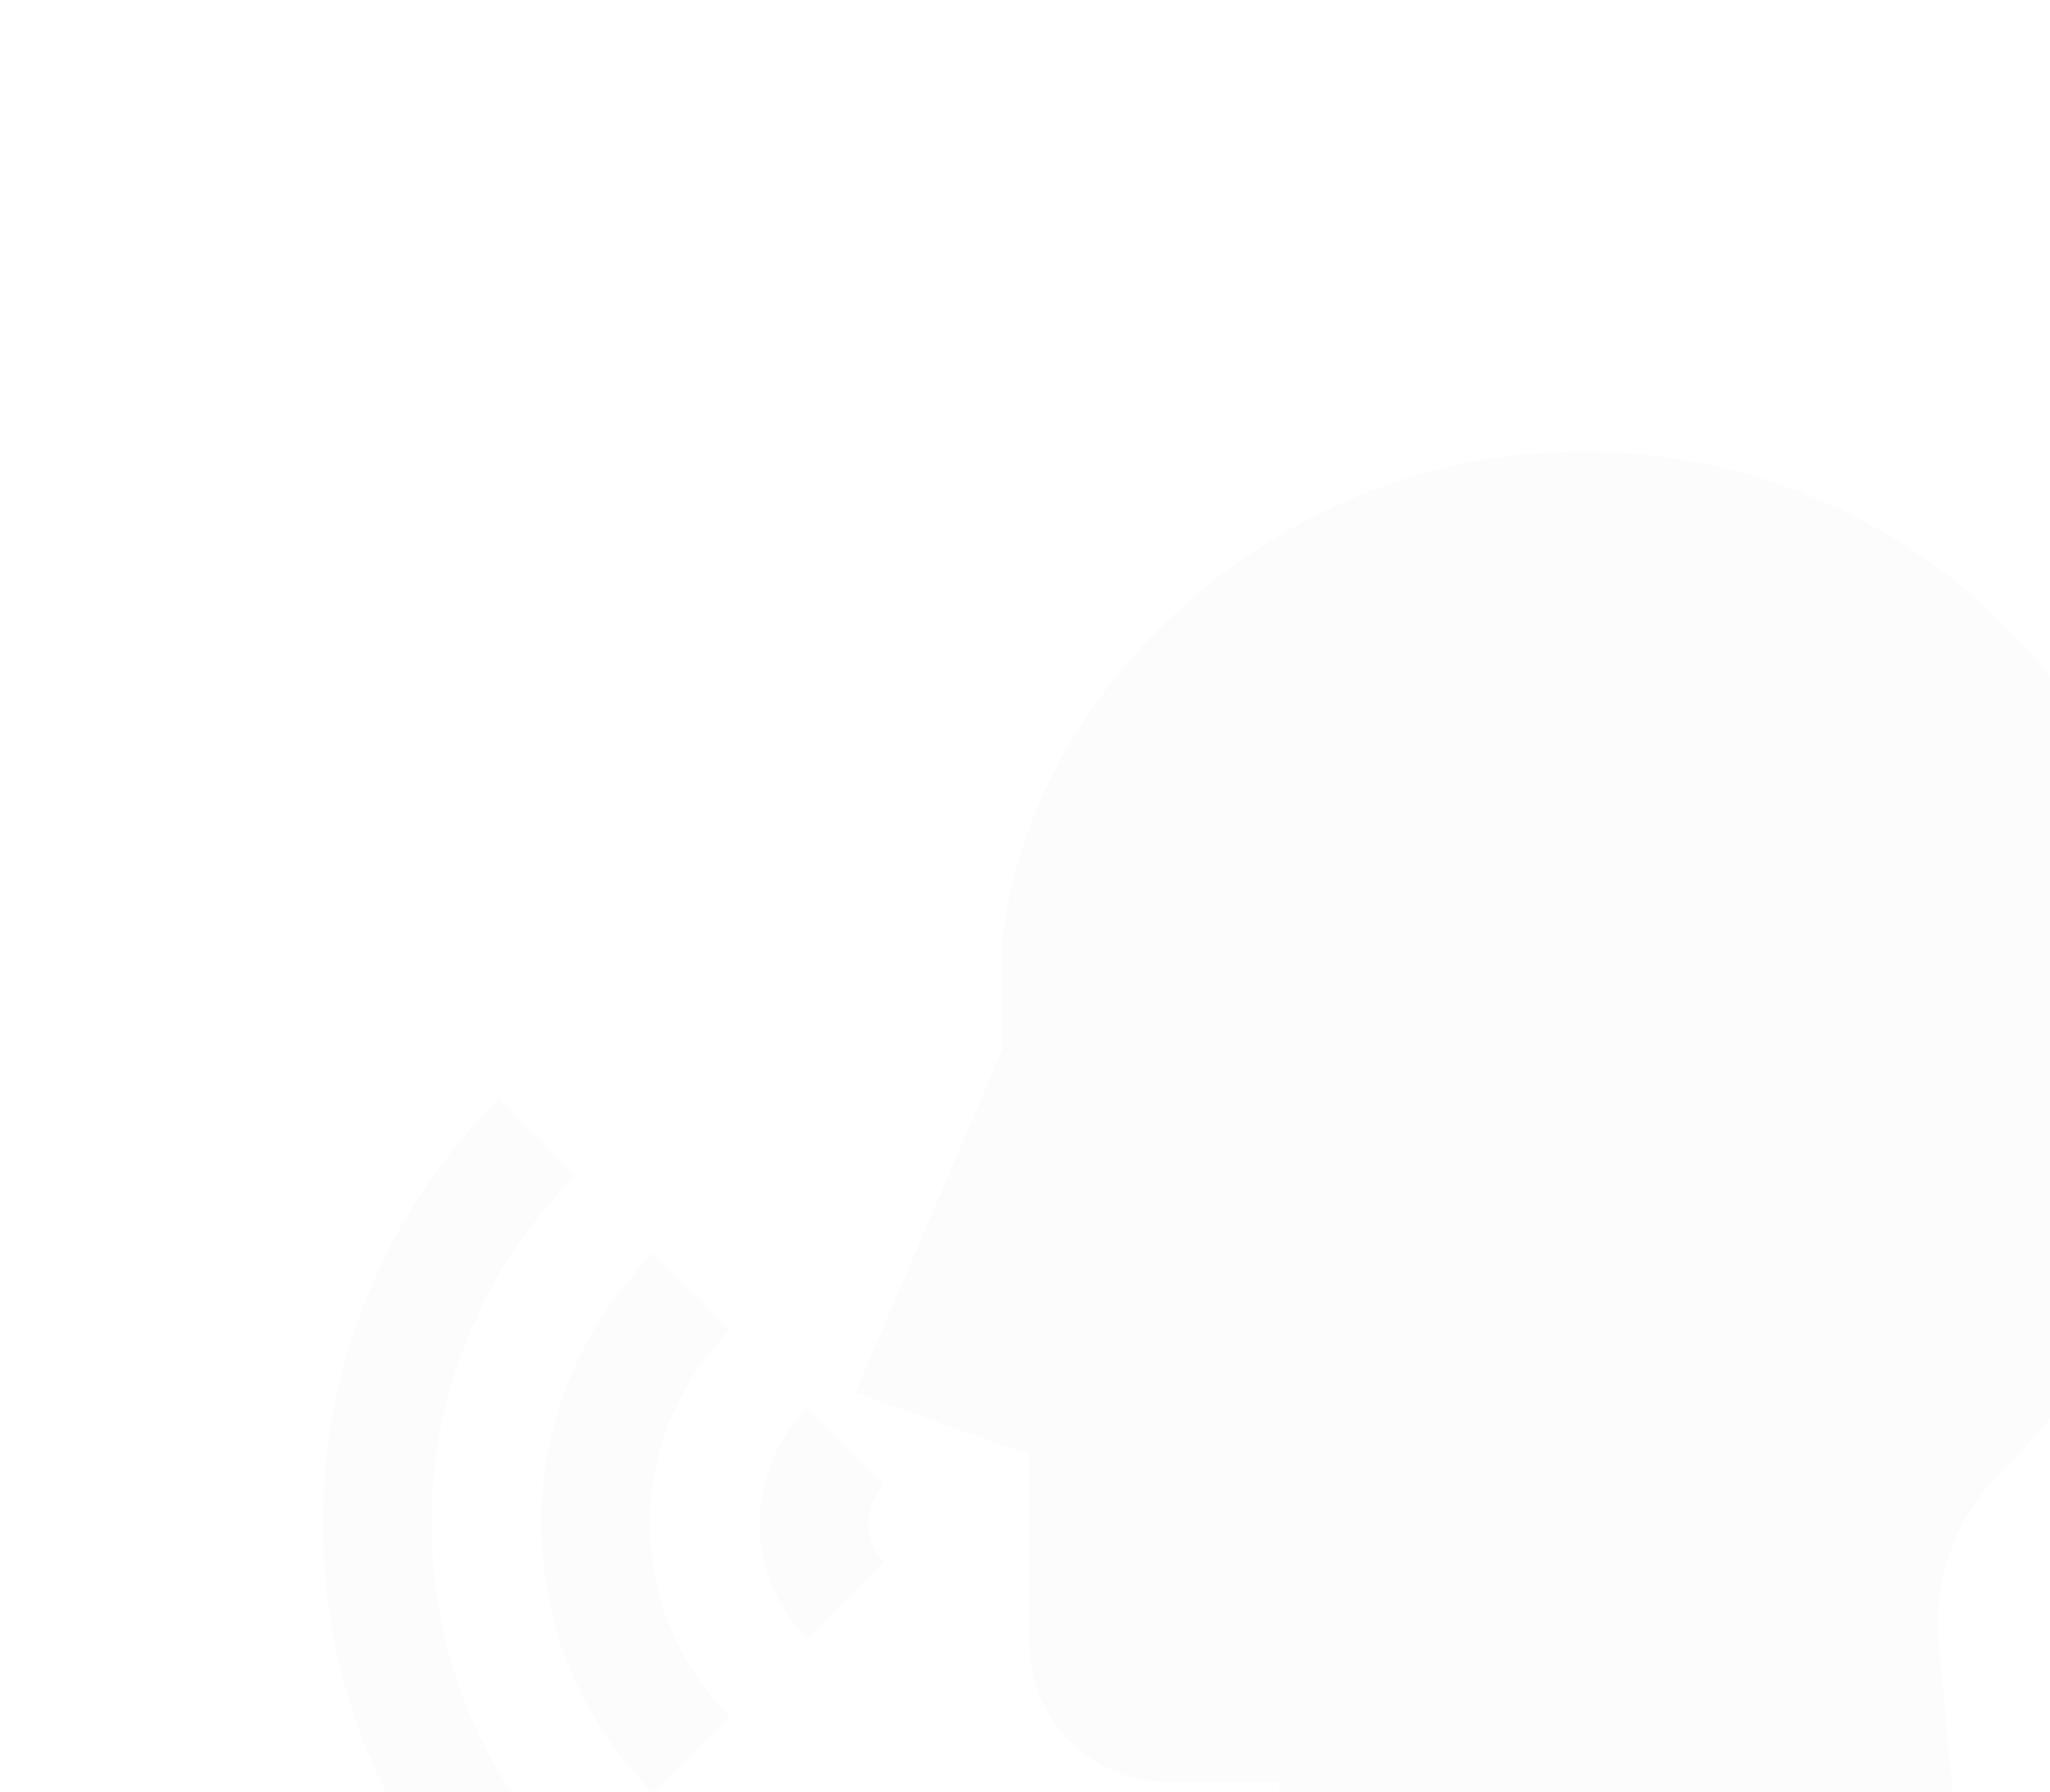 <svg width="127" height="111" viewBox="0 0 127 111" fill="none" xmlns="http://www.w3.org/2000/svg">
<g opacity="0.1" clip-path="url(#clip0_1930_628)">
<path d="M54.799 91.956C54.157 92.597 53.804 93.451 53.804 94.358C53.804 95.265 54.157 96.118 54.799 96.76L50.034 101.525C48.12 99.611 47.066 97.065 47.066 94.358C47.066 91.651 48.12 89.105 50.034 87.191L54.799 91.956Z" fill="#E2E2E2"/>
<path d="M40.465 77.622L45.23 82.387C42.032 85.585 40.271 89.836 40.271 94.358C40.271 98.88 42.032 103.132 45.23 106.33L40.465 111.094C35.995 106.624 33.532 100.68 33.532 94.358C33.532 88.036 35.995 82.093 40.465 77.622Z" fill="#E2E2E2"/>
<path d="M30.896 68.053L35.661 72.818C29.907 78.571 26.739 86.221 26.739 94.358C26.739 102.495 29.907 110.145 35.661 115.898L30.896 120.663C23.87 113.637 20 104.295 20 94.358C20 84.421 23.87 75.079 30.896 68.053Z" fill="#E2E2E2"/>
<path d="M62.081 65.039V58.309L62.106 58.106C63.079 50.091 67.364 42.519 74.169 36.786C80.923 31.097 89.307 27.975 97.812 27.975C97.913 27.975 98.014 27.976 98.114 27.977C107.995 27.982 117.264 31.814 124.215 38.767C131.17 45.723 135 54.998 135 64.885C135 74.852 131.088 84.193 123.985 91.186C121.173 93.954 119.767 97.804 120.125 101.748L122.42 127.025H79.243V110.363H72.293C67.59 110.363 63.764 106.537 63.764 101.834V90.113L52.991 86.259L62.081 65.039Z" fill="#E2E2E2"/>
</g>
<defs>
<clipPath id="clip0_1930_628">
<rect width="127" height="111" fill="white"/>
</clipPath>
</defs>
</svg>
